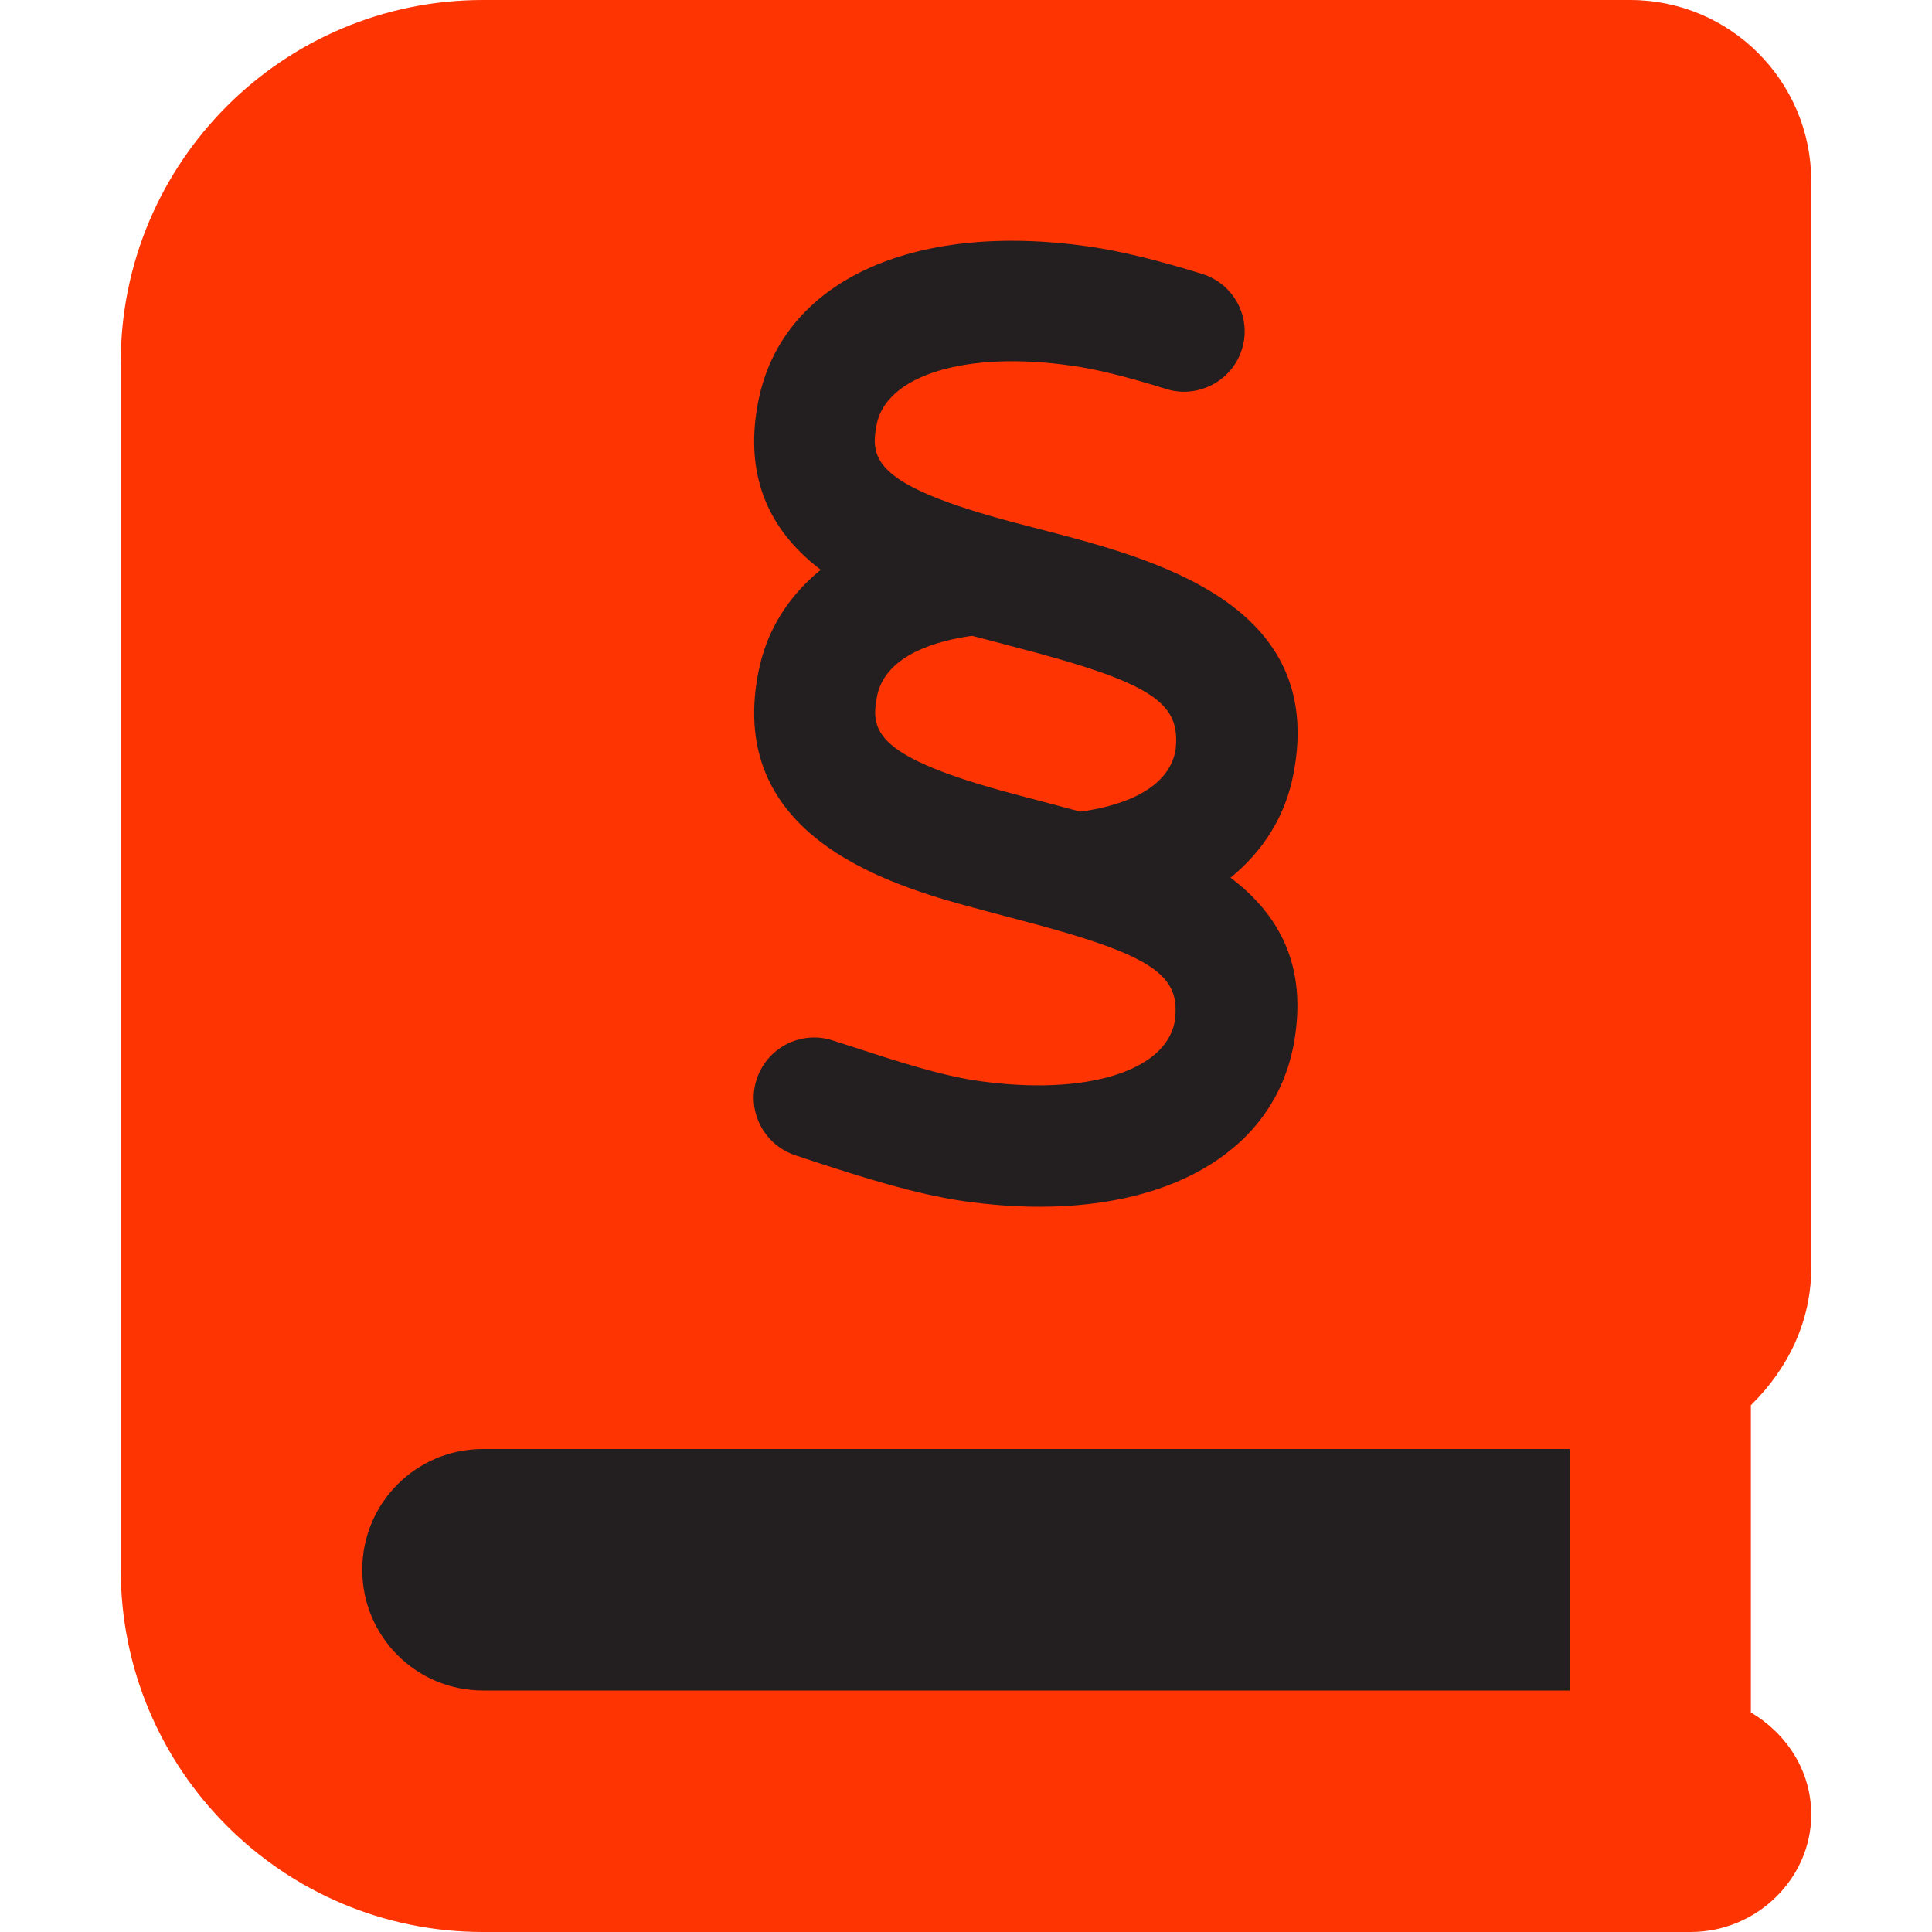 <?xml version="1.0" encoding="utf-8"?>
<!-- Generator: Adobe Illustrator 26.3.1, SVG Export Plug-In . SVG Version: 6.00 Build 0)  -->
<svg version="1.1" xmlns="http://www.w3.org/2000/svg" xmlns:xlink="http://www.w3.org/1999/xlink" x="0px" y="0px"
	 viewBox="0 0 512 512" style="enable-background:new 0 0 512 512;" xml:space="preserve">
<style type="text/css">
	.st0{fill:#231F20;}
	.st1{fill:#FF3403;}
</style>
<g id="Camada_2">
	<rect x="87" y="34.9" class="st0" width="347" height="438"/>
</g>
<g id="Camada_1">
	<path class="st1" d="M480,336V48c0-26.5-21.5-48-48-48H128C75,0,32,43,32,96v320c0,53,43,96,96,96h320c17.7,0,32-14.3,32-31.1
		c0-11.7-6.6-21.5-16-27.1v-81.4C473.8,362.8,480,350.2,480,336z M267.9,243.2l-7.5-2c-22.1-5.9-68-18.1-59.5-62.7
		c2.1-11.2,7.9-20.4,16.6-27.5c-12.2-9.3-20.7-23.1-16.6-44.4c6.1-31.8,40.4-48,87.5-41.3c8.3,1.2,18,3.5,30.2,7.3
		c8.4,2.6,13.2,11.6,10.5,20c-2.6,8.4-11.7,13.1-20,10.5c-10.6-3.3-18.6-5.3-25.2-6.2c-27.8-4-49.1,2.5-51.6,15.7
		c-1.8,9.3-0.2,16.1,36.2,25.8l7.3,1.9c30.1,7.8,75.7,19.6,67,64.7c-2.1,11.2-8,20.5-16.7,27.6c12.6,9.5,20.7,23.2,16.7,44.4
		c-5.2,27-30.8,42.8-67.3,42.8c-6.4,0-13.2-0.5-20.2-1.5c-13-1.9-26.6-6.3-38.7-10.2l-5.7-1.9c-8.4-2.7-13.1-11.7-10.4-20.1
		c2.7-8.4,11.7-13.1,20.1-10.4l5.9,1.9c10.8,3.5,22.9,7.5,33.1,8.9c28,3.9,49.2-2.5,51.7-15.7C313.1,258.2,305.8,253,267.9,243.2z
		 M416,448H128c-17.7,0-32-14.3-32-32s14.3-32,32-32h288V448z M267.9,171.2c0,0-9.4-2.5-10.3-2.7c-8.7,1.2-23,4.8-25.2,16.1
		c-1.8,9.3-0.2,16.1,36.2,25.8c0,0,14.1,3.7,17.7,4.7c8.7-1.2,23-4.8,25.2-16.1C313.1,186.2,305.8,181,267.9,171.2z"/>
</g>
</svg>
